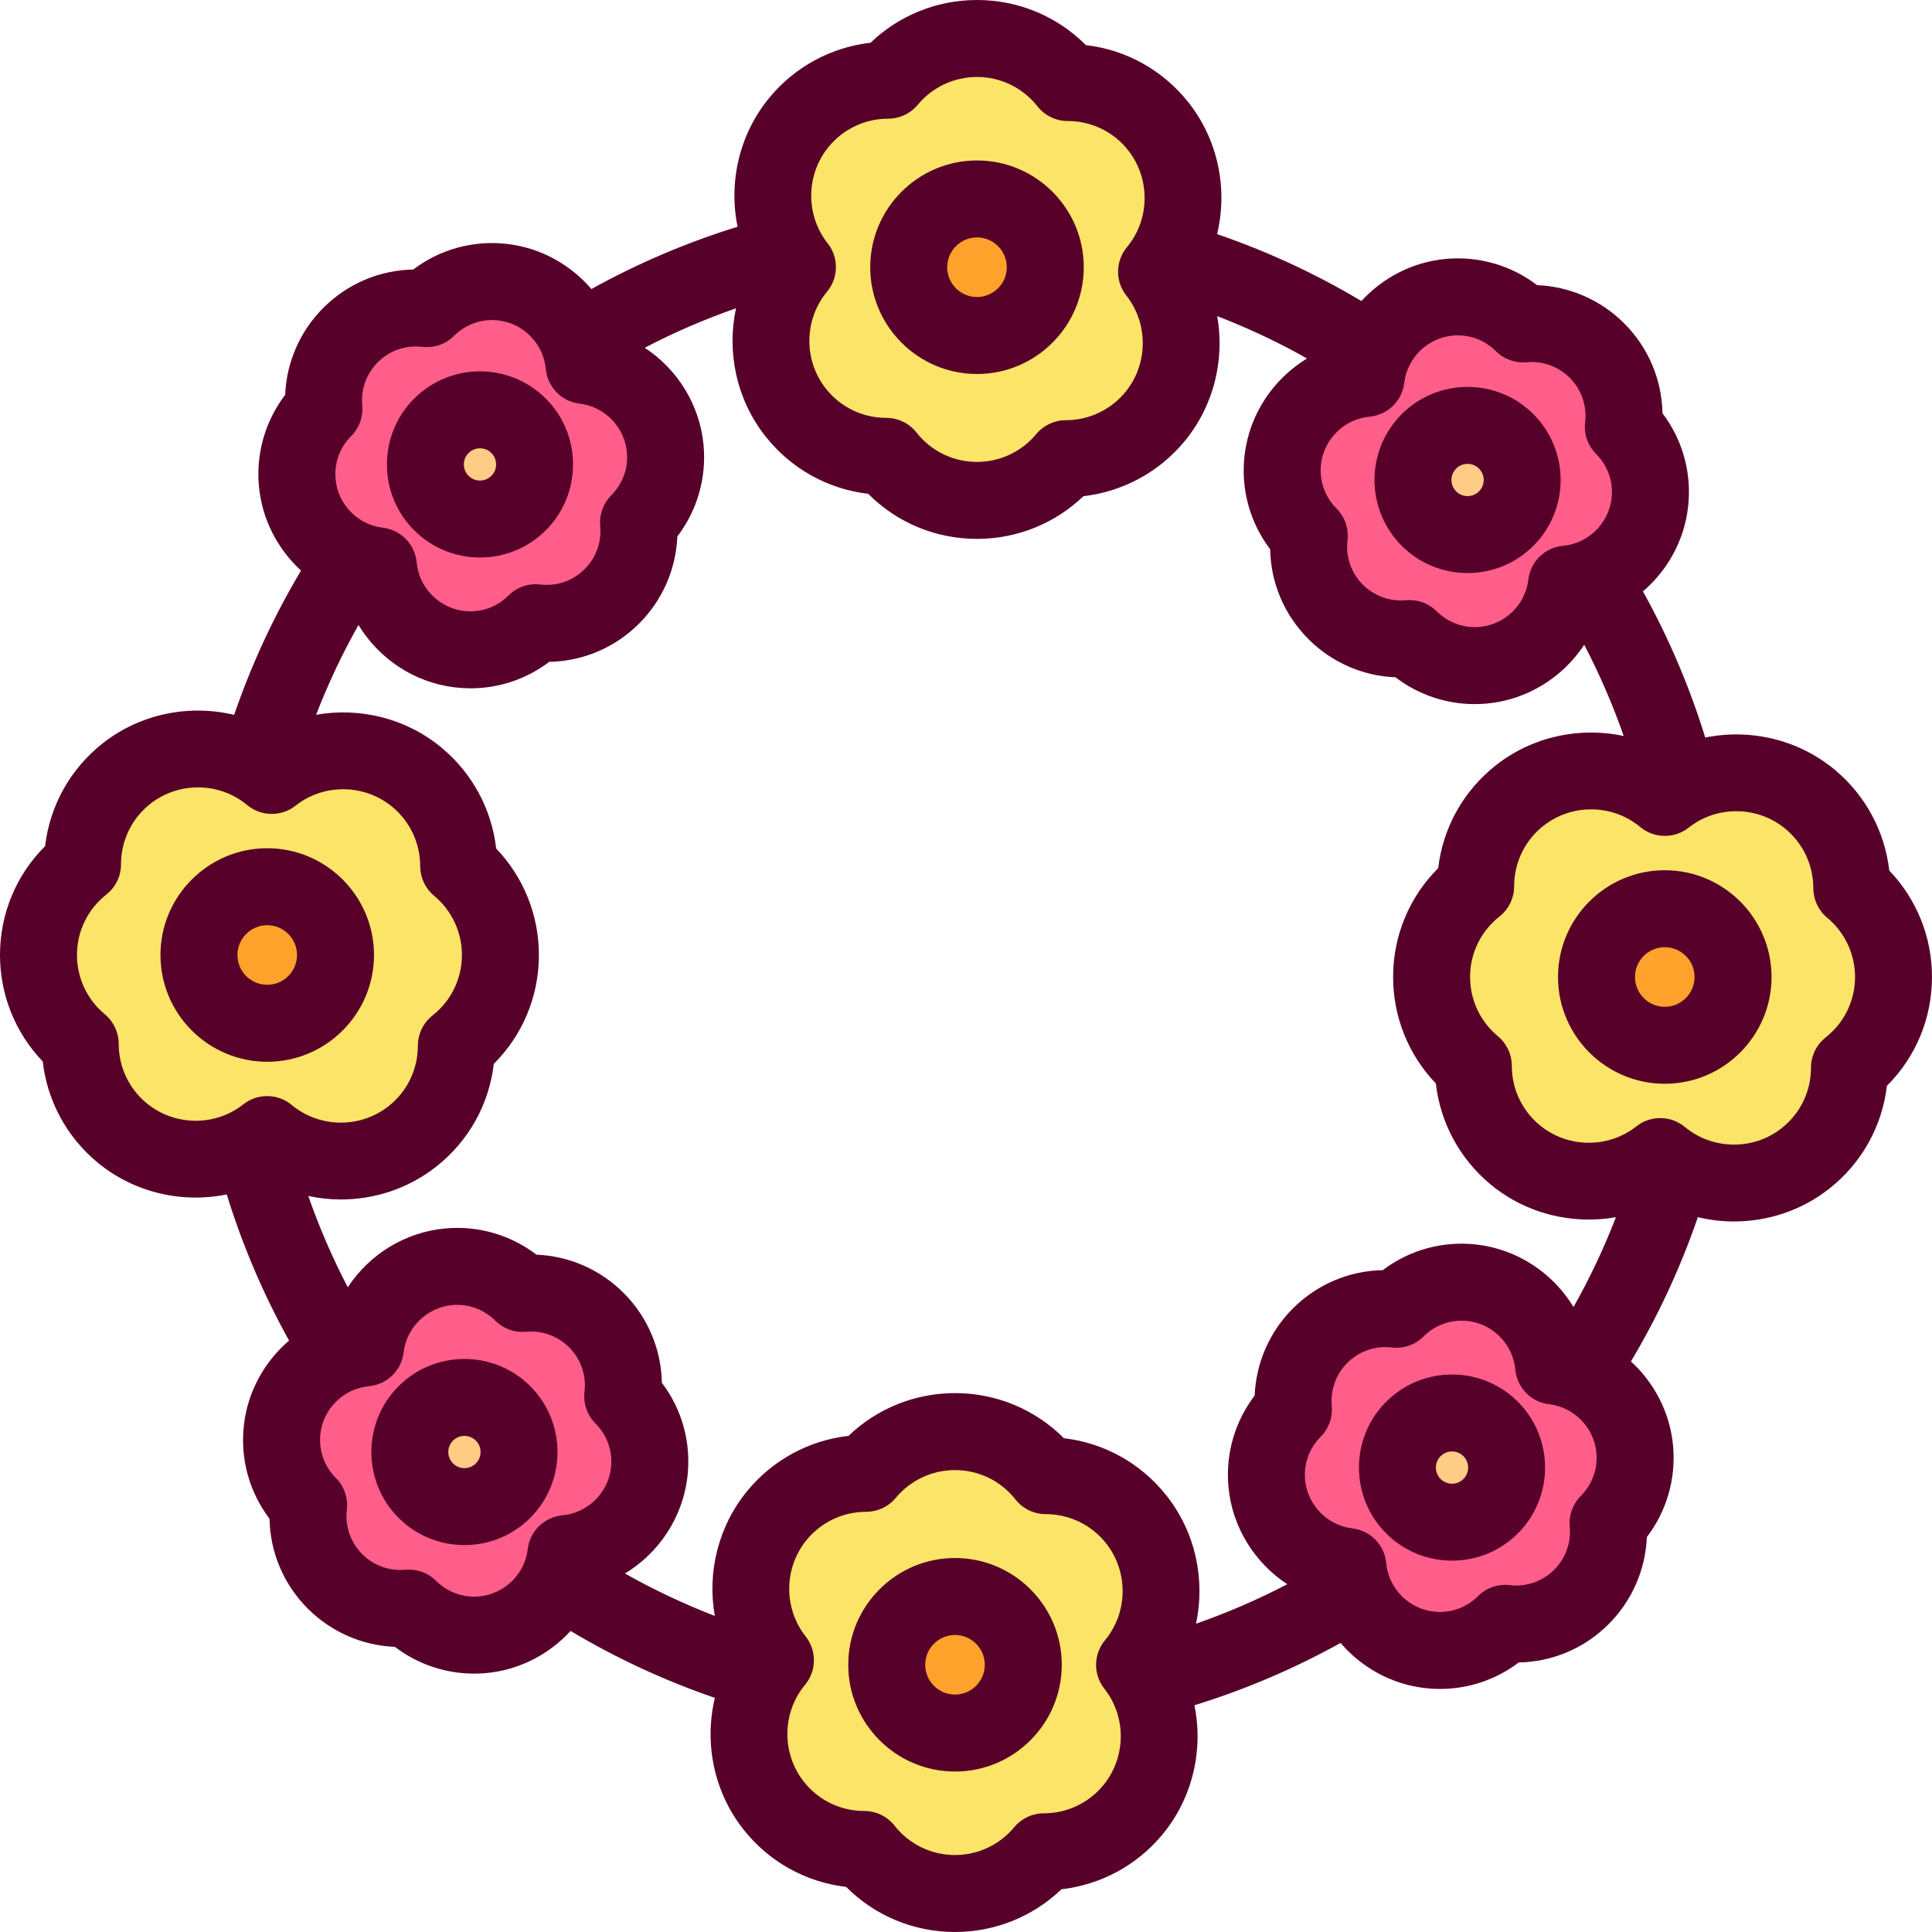 <?xml version="1.0" encoding="iso-8859-1"?>
<!-- Uploaded to: SVG Repo, www.svgrepo.com, Generator: SVG Repo Mixer Tools -->
<svg height="800px" width="800px" version="1.1" id="Layer_1" xmlns="http://www.w3.org/2000/svg" xmlns:xlink="http://www.w3.org/1999/xlink" 
	 viewBox="0 0 512 512" xml:space="preserve">
<path style="fill:#FCE469;" d="M306.992,33.526c-6.035-7.66-14.993-11.651-24.043-11.656c-5.604-7.105-14.283-11.671-24.034-11.671
	c-9.469,0-17.932,4.302-23.546,11.057c-8.783,0.005-17.499,3.768-23.548,11.054c-9.394,11.316-9.255,27.391-0.494,38.489
	c-9.042,10.87-9.592,26.936-0.491,38.489c6.035,7.66,14.993,11.651,24.043,11.656c5.604,7.105,14.284,11.671,24.035,11.671
	c9.469,0,17.932-4.302,23.546-11.057c8.783-0.005,17.499-3.768,23.548-11.054c9.394-11.316,9.255-27.391,0.494-38.489
	C315.543,61.144,316.094,45.078,306.992,33.526z"/>
<circle style="fill:#FFA22B;" cx="258.917" cy="70.823" r="18.095"/>
<path style="fill:#FF5E8A;" d="M133.302,74.787c-7.746-0.919-15.072,1.891-20.194,7.007c-7.189-0.849-14.682,1.478-20.199,6.994
	c-5.357,5.357-7.711,12.578-7.065,19.574c-4.966,4.971-7.768,12.03-7.067,19.573c1.087,11.715,10.259,20.73,21.493,22.052
	c1.034,11.264,9.812,20.664,21.495,22.05c7.746,0.919,15.072-1.891,20.194-7.007c7.189,0.849,14.682-1.478,20.199-6.994
	c5.357-5.357,7.711-12.578,7.065-19.574c4.966-4.971,7.768-12.03,7.067-19.573c-1.087-11.715-10.259-20.73-21.493-22.052
	C153.762,85.572,144.986,76.173,133.302,74.787z"/>
<circle style="fill:#FFCC85;" cx="127.204" cy="123.074" r="14.476"/>
<path style="fill:#FCE469;" d="M33.526,205.008c-7.66,6.035-11.651,14.993-11.656,24.043c-7.105,5.604-11.671,14.283-11.671,24.034
	c0,9.469,4.302,17.932,11.057,23.546c0.005,8.783,3.768,17.499,11.054,23.548c11.316,9.394,27.391,9.255,38.489,0.494
	c10.87,9.042,26.936,9.592,38.489,0.491c7.66-6.035,11.651-14.993,11.656-24.043c7.105-5.604,11.671-14.284,11.671-24.035
	c0-9.469-4.302-17.932-11.057-23.546c-0.005-8.783-3.768-17.499-11.054-23.548c-11.316-9.394-27.391-9.255-38.489-0.494
	C61.144,196.457,45.078,195.906,33.526,205.008z"/>
<circle style="fill:#FFA22B;" cx="70.823" cy="253.083" r="18.095"/>
<path style="fill:#FF5E8A;" d="M74.787,378.698c-0.919,7.746,1.891,15.072,7.007,20.194c-0.849,7.189,1.478,14.682,6.994,20.199
	c5.357,5.357,12.578,7.711,19.574,7.065c4.971,4.966,12.03,7.768,19.573,7.067c11.715-1.087,20.73-10.259,22.052-21.493
	c11.264-1.034,20.664-9.812,22.05-21.495c0.919-7.746-1.891-15.072-7.007-20.194c0.849-7.189-1.478-14.682-6.994-20.198
	c-5.357-5.357-12.578-7.711-19.574-7.065c-4.971-4.966-12.03-7.768-19.573-7.067c-11.715,1.087-20.73,10.259-22.052,21.493
	C85.572,358.238,76.173,367.014,74.787,378.698z"/>
<circle style="fill:#FFCC85;" cx="123.074" cy="384.796" r="14.476"/>
<path style="fill:#FCE469;" d="M205.008,478.474c6.035,7.66,14.993,11.651,24.043,11.656c5.604,7.105,14.284,11.671,24.035,11.671
	c9.469,0,17.932-4.302,23.546-11.057c8.783-0.005,17.499-3.768,23.548-11.054c9.395-11.316,9.255-27.391,0.494-38.489
	c9.042-10.87,9.592-26.936,0.491-38.489c-6.035-7.66-14.993-11.651-24.043-11.656c-5.604-7.105-14.284-11.671-24.035-11.671
	c-9.469,0-17.932,4.302-23.546,11.057c-8.783,0.004-17.499,3.768-23.548,11.054c-9.394,11.316-9.255,27.391-0.494,38.489
	C196.457,450.856,195.906,466.922,205.008,478.474z"/>
<circle style="fill:#FFA22B;" cx="253.083" cy="441.177" r="18.095"/>
<path style="fill:#FF5E8A;" d="M378.698,437.213c7.746,0.919,15.072-1.891,20.194-7.007c7.189,0.849,14.682-1.478,20.199-6.994
	c5.357-5.357,7.711-12.578,7.065-19.574c4.966-4.971,7.768-12.03,7.067-19.573c-1.087-11.715-10.259-20.73-21.493-22.052
	c-1.034-11.264-9.812-20.664-21.495-22.05c-7.746-0.919-15.072,1.891-20.194,7.007c-7.189-0.849-14.682,1.478-20.198,6.994
	c-5.357,5.357-7.711,12.578-7.065,19.574c-4.966,4.971-7.768,12.03-7.067,19.573c1.087,11.715,10.259,20.73,21.493,22.052
	C358.238,426.428,367.014,435.827,378.698,437.213z"/>
<circle style="fill:#FFCC85;" cx="384.796" cy="388.916" r="14.476"/>
<path style="fill:#FCE469;" d="M478.474,306.992c7.66-6.035,11.651-14.993,11.656-24.043c7.105-5.604,11.671-14.284,11.671-24.035
	c0-9.469-4.302-17.932-11.057-23.546c-0.005-8.783-3.768-17.499-11.054-23.548c-11.316-9.394-27.391-9.255-38.489-0.494
	c-10.87-9.042-26.936-9.592-38.489-0.491c-7.66,6.035-11.651,14.993-11.656,24.043c-7.105,5.604-11.671,14.284-11.671,24.035
	c0,9.469,4.302,17.932,11.057,23.546c0.004,8.783,3.768,17.499,11.054,23.548c11.316,9.395,27.391,9.255,38.489,0.494
	C450.856,315.543,466.922,316.094,478.474,306.992z"/>
<circle style="fill:#FFA22B;" cx="441.177" cy="258.917" r="18.095"/>
<path style="fill:#FF5E8A;" d="M437.213,133.302c0.919-7.746-1.891-15.072-7.007-20.194c0.849-7.189-1.478-14.682-6.994-20.199
	c-5.357-5.357-12.578-7.711-19.574-7.065c-4.971-4.966-12.03-7.768-19.573-7.067c-11.715,1.087-20.73,10.259-22.052,21.493
	c-11.264,1.034-20.664,9.812-22.05,21.495c-0.919,7.746,1.891,15.072,7.007,20.194c-0.849,7.189,1.478,14.682,6.994,20.199
	c5.357,5.357,12.578,7.711,19.574,7.065c4.971,4.966,12.03,7.768,19.573,7.067c11.715-1.087,20.73-10.259,22.052-21.493
	C426.428,153.762,435.827,144.986,437.213,133.302z"/>
<circle style="fill:#FFCC85;" cx="388.916" cy="127.204" r="14.476"/>
<g>
	<path style="fill:#570029;" d="M258.914,99.113c15.602,0,28.295-12.693,28.295-28.295s-12.693-28.294-28.295-28.294
		S230.62,55.216,230.62,70.818S243.313,99.113,258.914,99.113z M258.914,62.922c4.355,0,7.896,3.542,7.896,7.895
		c0,4.355-3.542,7.896-7.896,7.896c-4.354,0-7.895-3.542-7.895-7.896C251.019,66.464,254.561,62.922,258.914,62.922z"/>
	<path style="fill:#570029;" d="M127.2,147.742c6.319,0,12.639-2.405,17.449-7.216c9.62-9.621,9.62-25.274,0-34.895v-0.001
		c-9.623-9.622-25.277-9.621-34.898,0.001c-9.62,9.621-9.62,25.274,0,34.896C114.563,145.338,120.882,147.742,127.2,147.742z
		 M124.176,120.055c1.089-1.09,2.362-1.253,3.024-1.253c0.662,0,1.935,0.162,3.025,1.252c1.668,1.669,1.668,4.382,0,6.049
		c-1.089,1.09-2.362,1.253-3.025,1.253c-0.661,0-1.934-0.162-3.024-1.252C122.509,124.435,122.509,121.722,124.176,120.055z"/>
	<path style="fill:#570029;" d="M99.113,253.086c0-15.602-12.693-28.295-28.295-28.295s-28.294,12.693-28.294,28.295
		c0,15.602,12.692,28.294,28.294,28.294S99.113,268.687,99.113,253.086z M62.922,253.086c0-4.355,3.542-7.896,7.895-7.896
		c4.355,0,7.896,3.542,7.896,7.896c0,4.354-3.542,7.895-7.896,7.895C66.464,260.981,62.922,257.439,62.922,253.086z"/>
	<path style="fill:#570029;" d="M140.526,367.351c-9.62-9.62-25.275-9.62-34.895,0h-0.001c-9.621,9.622-9.621,25.276,0.001,34.898
		c4.81,4.81,11.128,7.214,17.447,7.214s12.638-2.404,17.448-7.214C150.148,392.626,150.148,376.972,140.526,367.351z
		 M126.104,387.824c-1.67,1.668-4.382,1.668-6.049,0c-1.09-1.089-1.253-2.362-1.253-3.024c0-0.662,0.162-1.935,1.252-3.025
		c1.67-1.669,4.382-1.668,6.049,0c1.09,1.089,1.253,2.362,1.253,3.025C127.355,385.462,127.193,386.734,126.104,387.824z"/>
	<path style="fill:#570029;" d="M253.086,412.887c-15.602,0-28.295,12.693-28.295,28.295s12.693,28.294,28.295,28.294
		c15.602,0,28.294-12.692,28.294-28.294S268.687,412.887,253.086,412.887z M253.086,449.078c-4.355,0-7.896-3.542-7.896-7.895
		c0-4.355,3.542-7.896,7.896-7.896c4.354,0,7.895,3.542,7.895,7.896C260.981,445.536,257.439,449.078,253.086,449.078z"/>
	<path style="fill:#570029;" d="M367.351,371.474c-9.62,9.621-9.62,25.274,0,34.895v0.001c4.811,4.811,11.129,7.215,17.448,7.215
		c6.319,0,12.639-2.405,17.449-7.216c9.62-9.621,9.62-25.274,0-34.896C392.626,361.851,376.972,361.852,367.351,371.474z
		 M387.824,391.945c-1.089,1.09-2.362,1.254-3.024,1.254c-0.662,0-1.935-0.162-3.025-1.252c-1.668-1.669-1.668-4.382,0-6.049
		c1.089-1.09,2.362-1.254,3.025-1.254c0.661,0,1.934,0.162,3.024,1.252C389.491,387.565,389.491,390.278,387.824,391.945z"/>
	<path style="fill:#570029;" d="M500.677,230.704c-1.189-10.403-6.316-19.96-14.472-26.731c-9.733-8.079-22.455-10.919-34.296-8.512
		c-4.148-13.437-9.673-26.408-16.508-38.734c6.451-5.531,10.89-13.366,11.94-22.225v0.001c1.069-9.006-1.377-17.881-6.768-24.99
		c-0.164-8.919-3.737-17.403-10.149-23.817c-6.208-6.208-14.428-9.775-23.077-10.129c-6.878-5.25-15.479-7.762-24.226-6.948
		c-8.784,0.816-16.654,4.967-22.334,11.16c-3.394-2.023-6.844-3.959-10.331-5.773c-8.978-4.669-18.329-8.676-27.902-11.962
		c2.833-11.869,0.35-24.804-7.549-34.832h-0.001c-6.776-8.601-16.518-14.009-27.241-15.262C280.142,4.305,269.865,0,258.914,0
		c-10.601,0-20.65,4.078-28.21,11.323c-10.403,1.189-19.96,6.316-26.731,14.472c-8.079,9.732-10.919,22.455-8.512,34.298
		c-13.439,4.148-26.407,9.675-38.73,16.509c-5.531-6.453-13.368-10.893-22.228-11.944h0.001c-9.011-1.069-17.882,1.378-24.99,6.768
		c-8.919,0.164-17.403,3.737-23.817,10.149c-6.207,6.208-9.774,14.428-10.129,23.077c-5.251,6.879-7.758,15.483-6.948,24.226
		c0.816,8.783,4.966,16.651,11.156,22.331c-7.224,12.122-13.158,24.923-17.725,38.238c-11.87-2.835-24.809-0.352-34.838,7.549v0.001
		c-8.601,6.776-14.009,16.518-15.262,27.241C4.305,231.858,0,242.135,0,253.086c0,10.601,4.078,20.65,11.323,28.21
		c1.189,10.403,6.316,19.96,14.472,26.731c9.733,8.078,22.455,10.918,34.297,8.511c4.147,13.441,9.675,26.406,16.51,38.731
		c-6.453,5.531-10.893,13.367-11.944,22.227v-0.001c-1.069,9.006,1.377,17.881,6.768,24.99c0.164,8.919,3.737,17.403,10.149,23.817
		c6.208,6.208,14.428,9.775,23.077,10.129c6.03,4.603,13.384,7.098,20.997,7.097c1.072,0,2.149-0.049,3.229-0.149
		c8.782-0.816,16.65-4.966,22.331-11.156c12.124,7.225,24.922,13.163,38.237,17.729c-2.833,11.87-0.35,24.806,7.549,34.833h0.001
		c6.776,8.601,16.518,14.009,27.241,15.262c7.621,7.646,17.898,11.951,28.848,11.951c10.601,0,20.65-4.078,28.21-11.323
		c10.403-1.189,19.96-6.316,26.731-14.472c8.079-9.732,10.919-22.453,8.512-34.296c13.438-4.147,26.408-9.678,38.73-16.51
		c5.531,6.453,13.367,10.893,22.227,11.943h-0.001c1.387,0.164,2.771,0.246,4.145,0.245c7.551,0,14.832-2.452,20.845-7.013
		c8.919-0.164,17.403-3.737,23.817-10.149c6.207-6.208,9.774-14.428,10.129-23.077c5.251-6.879,7.758-15.483,6.948-24.226
		c-0.816-8.783-4.966-16.651-11.156-22.331c7.224-12.121,13.16-24.915,17.726-38.226c3.144,0.751,6.362,1.139,9.583,1.139
		c8.937,0,17.882-2.894,25.254-8.7v-0.001c8.601-6.776,14.009-16.518,15.262-27.241c7.645-7.621,11.95-17.898,11.95-28.848
		C512,248.314,507.922,238.264,500.677,230.704z M385.006,88.932c4.244-0.388,8.405,1.112,11.424,4.128
		c2.145,2.142,5.126,3.217,8.145,2.941c4.245-0.387,8.414,1.109,11.424,4.12c3.109,3.109,4.595,7.407,4.078,11.791
		c-0.366,3.099,0.707,6.195,2.912,8.403c3.121,3.124,4.612,7.419,4.095,11.784c0,0.001,0,0.001,0,0.001
		c-0.788,6.654-6.194,11.928-12.854,12.54c-4.799,0.441-8.635,4.18-9.198,8.964c-0.781,6.642-6.191,11.911-12.865,12.53
		c-4.23,0.388-8.4-1.111-11.422-4.128c-1.921-1.919-4.517-2.983-7.206-2.983c-0.312,0-0.624,0.014-0.938,0.043
		c-4.25,0.393-8.414-1.111-11.425-4.122c-3.109-3.109-4.595-7.407-4.078-11.791c0.366-3.1-0.707-6.195-2.913-8.403
		c-3.12-3.123-4.611-7.418-4.094-11.784c0.789-6.655,6.195-11.929,12.855-12.541c4.798-0.442,8.634-4.18,9.197-8.964
		C372.924,94.822,378.334,89.552,385.006,88.932z M346.369,95.002c-8.91,5.419-15.248,14.732-16.534,25.563
		c-1.068,9.006,1.378,17.881,6.768,24.988c0.164,8.919,3.737,17.403,10.149,23.817c6.208,6.208,14.428,9.776,23.078,10.129
		c6.03,4.604,13.383,7.098,20.993,7.098c1.073,0,2.15-0.05,3.231-0.15c10.74-0.995,20.117-6.972,25.783-15.583
		c4.067,7.809,7.564,15.885,10.464,24.179c-11.61-2.486-24.135,0.092-33.899,7.786c-8.601,6.776-14.009,16.517-15.263,27.24
		c-7.647,7.622-11.951,17.898-11.951,28.847c0,10.601,4.078,20.65,11.323,28.21c1.189,10.403,6.316,19.96,14.472,26.731
		c9.447,7.842,21.711,10.756,33.255,8.719c-3.166,8.186-6.919,16.133-11.234,23.8c-5.419-8.913-14.733-15.254-25.567-16.54
		c-9-1.07-17.881,1.378-24.988,6.768c-8.919,0.164-17.403,3.737-23.817,10.149c-6.208,6.208-9.775,14.429-10.129,23.078
		c-5.252,6.88-7.759,15.484-6.948,24.224c0.996,10.741,6.974,20.119,15.587,25.786c-7.809,4.066-15.887,7.561-24.183,10.461
		c2.486-11.61-0.092-24.135-7.785-33.899c-6.776-8.601-16.517-14.009-27.24-15.263c-7.622-7.647-17.898-11.951-28.847-11.951
		c-10.601,0-20.65,4.078-28.21,11.323c-10.403,1.189-19.96,6.316-26.731,14.472c-7.842,9.445-10.756,21.711-8.719,33.255
		c-8.186-3.166-16.134-6.919-23.801-11.234c8.913-5.419,15.254-14.733,16.54-25.567c1.068-9.006-1.378-17.881-6.768-24.988
		c-0.164-8.919-3.737-17.403-10.149-23.817c-6.208-6.208-14.428-9.776-23.078-10.129c-6.88-5.252-15.478-7.766-24.224-6.948
		c-10.741,0.995-20.119,6.974-25.785,15.586c-4.071-7.815-7.565-15.898-10.466-24.201c2.848,0.611,5.747,0.935,8.651,0.935
		c8.937-0.001,17.882-2.895,25.253-8.703c8.601-6.776,14.009-16.517,15.263-27.24c7.647-7.622,11.951-17.898,11.951-28.847
		c0-10.601-4.078-20.65-11.323-28.21c-1.189-10.403-6.316-19.96-14.472-26.731c-9.445-7.841-21.708-10.756-33.25-8.72
		c3.166-8.185,6.915-16.134,11.228-23.8c5.418,8.914,14.733,15.255,25.568,16.541c1.385,0.164,2.768,0.245,4.143,0.245
		c7.553,0,14.833-2.452,20.845-7.013c8.919-0.164,17.403-3.737,23.817-10.149c6.208-6.208,9.775-14.429,10.129-23.078
		c5.252-6.88,7.759-15.484,6.948-24.224c-0.995-10.741-6.974-20.119-15.587-25.786c7.809-4.067,15.887-7.559,24.183-10.459
		c-2.485,11.609,0.093,24.134,7.786,33.897c6.776,8.601,16.517,14.009,27.24,15.263c7.622,7.647,17.898,11.951,28.847,11.951
		c10.601,0,20.65-4.078,28.21-11.323c10.403-1.189,19.96-6.316,26.731-14.472c7.838-9.441,10.753-21.7,8.721-33.239
		c6.301,2.439,12.479,5.212,18.468,8.327C342.832,93.035,344.605,94.008,346.369,95.002z M219.668,38.824
		c3.886-4.68,9.61-7.367,15.706-7.37c3.03-0.002,5.901-1.35,7.839-3.68c3.895-4.689,9.619-7.376,15.702-7.376
		c6.281,0,12.123,2.838,16.027,7.788c1.933,2.451,4.881,3.882,8.002,3.884c6.305,0.003,12.15,2.834,16.037,7.768
		c5.925,7.52,5.79,18.31-0.319,25.655c-3.081,3.704-3.15,9.06-0.164,12.842c5.921,7.499,5.779,18.289-0.336,25.653
		c-3.886,4.68-9.61,7.367-15.706,7.37c-3.03,0.002-5.901,1.35-7.839,3.68c-3.895,4.689-9.619,7.376-15.702,7.376
		c-6.281,0-12.123-2.838-16.027-7.788c-1.934-2.45-4.88-3.881-8.001-3.883c-6.305-0.004-12.15-2.835-16.038-7.77
		c-5.925-7.519-5.79-18.308,0.32-25.654c3.081-3.704,3.15-9.06,0.163-12.842C213.413,56.979,213.554,46.19,219.668,38.824z
		 M93.06,115.57c2.142-2.144,3.219-5.128,2.941-8.145c-0.393-4.25,1.11-8.413,4.12-11.424c2.702-2.702,6.302-4.179,10.077-4.179
		c0.568,0,1.14,0.033,1.714,0.101c3.101,0.37,6.196-0.707,8.403-2.912c3.124-3.121,7.423-4.615,11.784-4.095
		c0.001,0,0.001,0,0.001,0c6.654,0.788,11.928,6.194,12.54,12.854c0.441,4.799,4.18,8.635,8.964,9.198
		c6.642,0.781,11.911,6.191,12.53,12.865c0.394,4.238-1.112,8.401-4.128,11.422c-2.142,2.144-3.218,5.127-2.94,8.144
		c0.393,4.25-1.11,8.414-4.122,11.425c-3.11,3.11-7.411,4.596-11.791,4.078c-3.097-0.374-6.195,0.707-8.403,2.913
		c-3.123,3.119-7.415,4.615-11.784,4.094c-6.655-0.789-11.929-6.195-12.541-12.855c-0.442-4.798-4.18-8.634-8.964-9.197
		c-6.641-0.781-11.911-6.192-12.53-12.863C88.54,122.753,90.044,118.589,93.06,115.57z M38.824,292.332
		c-4.68-3.886-7.367-9.61-7.37-15.706c-0.002-3.03-1.35-5.901-3.68-7.839c-4.688-3.895-7.376-9.619-7.376-15.701
		c0-6.281,2.838-12.123,7.788-16.027c2.451-1.933,3.882-4.881,3.884-8.002c0.003-6.305,2.834-12.15,7.768-16.037
		c7.521-5.925,18.311-5.789,25.655,0.319c3.705,3.081,9.059,3.148,12.842,0.164c7.498-5.92,18.287-5.782,25.653,0.336
		c4.68,3.886,7.367,9.61,7.37,15.706c0.002,3.03,1.35,5.901,3.68,7.839c4.689,3.895,7.376,9.619,7.376,15.702
		c0,6.281-2.838,12.123-7.788,16.027c-2.45,1.934-3.881,4.88-3.883,8.001c-0.004,6.305-2.835,12.15-7.77,16.038
		c-7.517,5.925-18.309,5.79-25.654-0.32c-1.888-1.57-4.204-2.358-6.522-2.358c-2.232,0-4.465,0.73-6.319,2.194
		C56.979,298.587,46.189,298.445,38.824,292.332z M126.994,423.068c-4.237,0.39-8.404-1.112-11.424-4.128
		c-1.922-1.919-4.517-2.984-7.207-2.984c-0.312,0-0.624,0.014-0.938,0.043c-4.24,0.393-8.413-1.109-11.424-4.12
		c-3.109-3.109-4.595-7.407-4.078-11.791c0.366-3.099-0.707-6.195-2.912-8.403c-3.121-3.124-4.612-7.419-4.095-11.784
		c0-0.001,0-0.001,0-0.001c0.788-6.654,6.194-11.928,12.854-12.54c4.799-0.441,8.635-4.18,9.198-8.964
		c0.781-6.642,6.191-11.911,12.865-12.53c4.235-0.385,8.401,1.111,11.422,4.128c2.143,2.142,5.121,3.214,8.144,2.94
		c4.248-0.397,8.414,1.111,11.425,4.121c3.109,3.109,4.595,7.407,4.078,11.791c-0.366,3.1,0.707,6.195,2.913,8.403
		c3.12,3.123,4.611,7.418,4.094,11.784c-0.789,6.655-6.195,11.929-12.855,12.541c-4.798,0.442-8.634,4.18-9.197,8.964
		C139.076,417.178,133.666,422.448,126.994,423.068z M292.332,473.176c-3.886,4.68-9.61,7.367-15.706,7.37
		c-3.03,0.002-5.901,1.35-7.839,3.68c-3.895,4.689-9.619,7.376-15.702,7.376c-6.281,0-12.123-2.838-16.027-7.788
		c-1.933-2.451-4.881-3.882-8.002-3.884c-6.305-0.003-12.15-2.834-16.038-7.768h0.001c-5.925-7.52-5.79-18.31,0.319-25.655
		c3.081-3.704,3.15-9.06,0.164-12.842c-5.921-7.499-5.779-18.289,0.336-25.653c3.886-4.68,9.61-7.367,15.706-7.37
		c3.03-0.002,5.901-1.35,7.839-3.68c3.895-4.689,9.619-7.376,15.702-7.376c6.281,0,12.123,2.838,16.027,7.788
		c1.934,2.45,4.88,3.881,8.001,3.883c6.305,0.004,12.15,2.835,16.038,7.77c5.925,7.519,5.79,18.308-0.32,25.654
		c-3.081,3.704-3.15,9.06-0.163,12.842C298.587,455.021,298.446,465.81,292.332,473.176z M418.94,396.431
		c-2.142,2.144-3.219,5.128-2.941,8.145c0.393,4.25-1.11,8.413-4.12,11.424c-3.109,3.11-7.401,4.601-11.791,4.078
		c-3.097-0.371-6.195,0.706-8.403,2.912c-3.124,3.121-7.423,4.615-11.784,4.095c-0.001,0-0.001,0-0.001,0
		c-6.654-0.788-11.928-6.194-12.54-12.854c-0.441-4.799-4.18-8.635-8.964-9.198c-6.642-0.781-11.911-6.191-12.53-12.865
		c-0.394-4.238,1.112-8.401,4.128-11.422c2.142-2.144,3.218-5.127,2.94-8.144c-0.393-4.25,1.11-8.414,4.121-11.425
		c2.702-2.702,6.302-4.179,10.077-4.179c0.569,0,1.14,0.033,1.714,0.101c3.101,0.37,6.195-0.707,8.403-2.913
		c3.123-3.12,7.419-4.611,11.784-4.094c6.655,0.789,11.929,6.195,12.541,12.855c0.442,4.798,4.18,8.634,8.964,9.197
		c6.641,0.781,11.911,6.192,12.53,12.863C423.46,389.247,421.956,393.411,418.94,396.431z M483.814,274.941
		c-2.451,1.933-3.882,4.881-3.884,8.002c-0.003,6.305-2.834,12.15-7.768,16.037c-7.521,5.926-18.31,5.791-25.655-0.319
		c-1.888-1.57-4.204-2.358-6.522-2.358c-2.232,0-4.464,0.729-6.319,2.193c-7.499,5.919-18.29,5.781-25.653-0.336
		c-4.68-3.886-7.367-9.61-7.37-15.706c-0.002-3.03-1.35-5.901-3.68-7.839c-4.689-3.895-7.376-9.619-7.376-15.702
		c0-6.281,2.838-12.123,7.788-16.027c2.45-1.934,3.881-4.88,3.883-8.001c0.004-6.305,2.835-12.15,7.77-16.038
		c7.518-5.925,18.309-5.79,25.654,0.32c3.705,3.081,9.062,3.147,12.842,0.163c7.499-5.921,18.289-5.779,25.653,0.336
		c4.68,3.886,7.367,9.61,7.37,15.706c0.002,3.03,1.35,5.901,3.68,7.839c4.689,3.895,7.376,9.619,7.376,15.702
		C491.602,265.196,488.763,271.037,483.814,274.941z"/>
	<path style="fill:#570029;" d="M441.182,230.62c-15.602,0-28.295,12.692-28.295,28.294s12.693,28.295,28.295,28.295
		s28.294-12.693,28.294-28.295S456.784,230.62,441.182,230.62z M441.182,266.811c-4.355,0-7.896-3.542-7.896-7.896
		c0-4.354,3.542-7.895,7.896-7.895c4.354,0,7.895,3.542,7.895,7.895C449.078,263.269,445.536,266.811,441.182,266.811z"/>
	<path style="fill:#570029;" d="M371.474,144.649c4.81,4.81,11.128,7.214,17.447,7.214s12.638-2.404,17.447-7.214h0.001
		c9.621-9.622,9.621-25.276-0.001-34.898c-9.62-9.62-25.274-9.62-34.896,0C361.852,119.374,361.852,135.028,371.474,144.649z
		 M385.896,124.176c0.834-0.833,1.93-1.25,3.025-1.25s2.19,0.416,3.024,1.25c1.09,1.089,1.254,2.362,1.254,3.024
		c0,0.662-0.162,1.935-1.252,3.025c-1.671,1.669-4.383,1.667-6.049,0c-1.09-1.089-1.254-2.362-1.254-3.025
		C384.645,126.538,384.807,125.266,385.896,124.176z"/>
</g>
</svg>